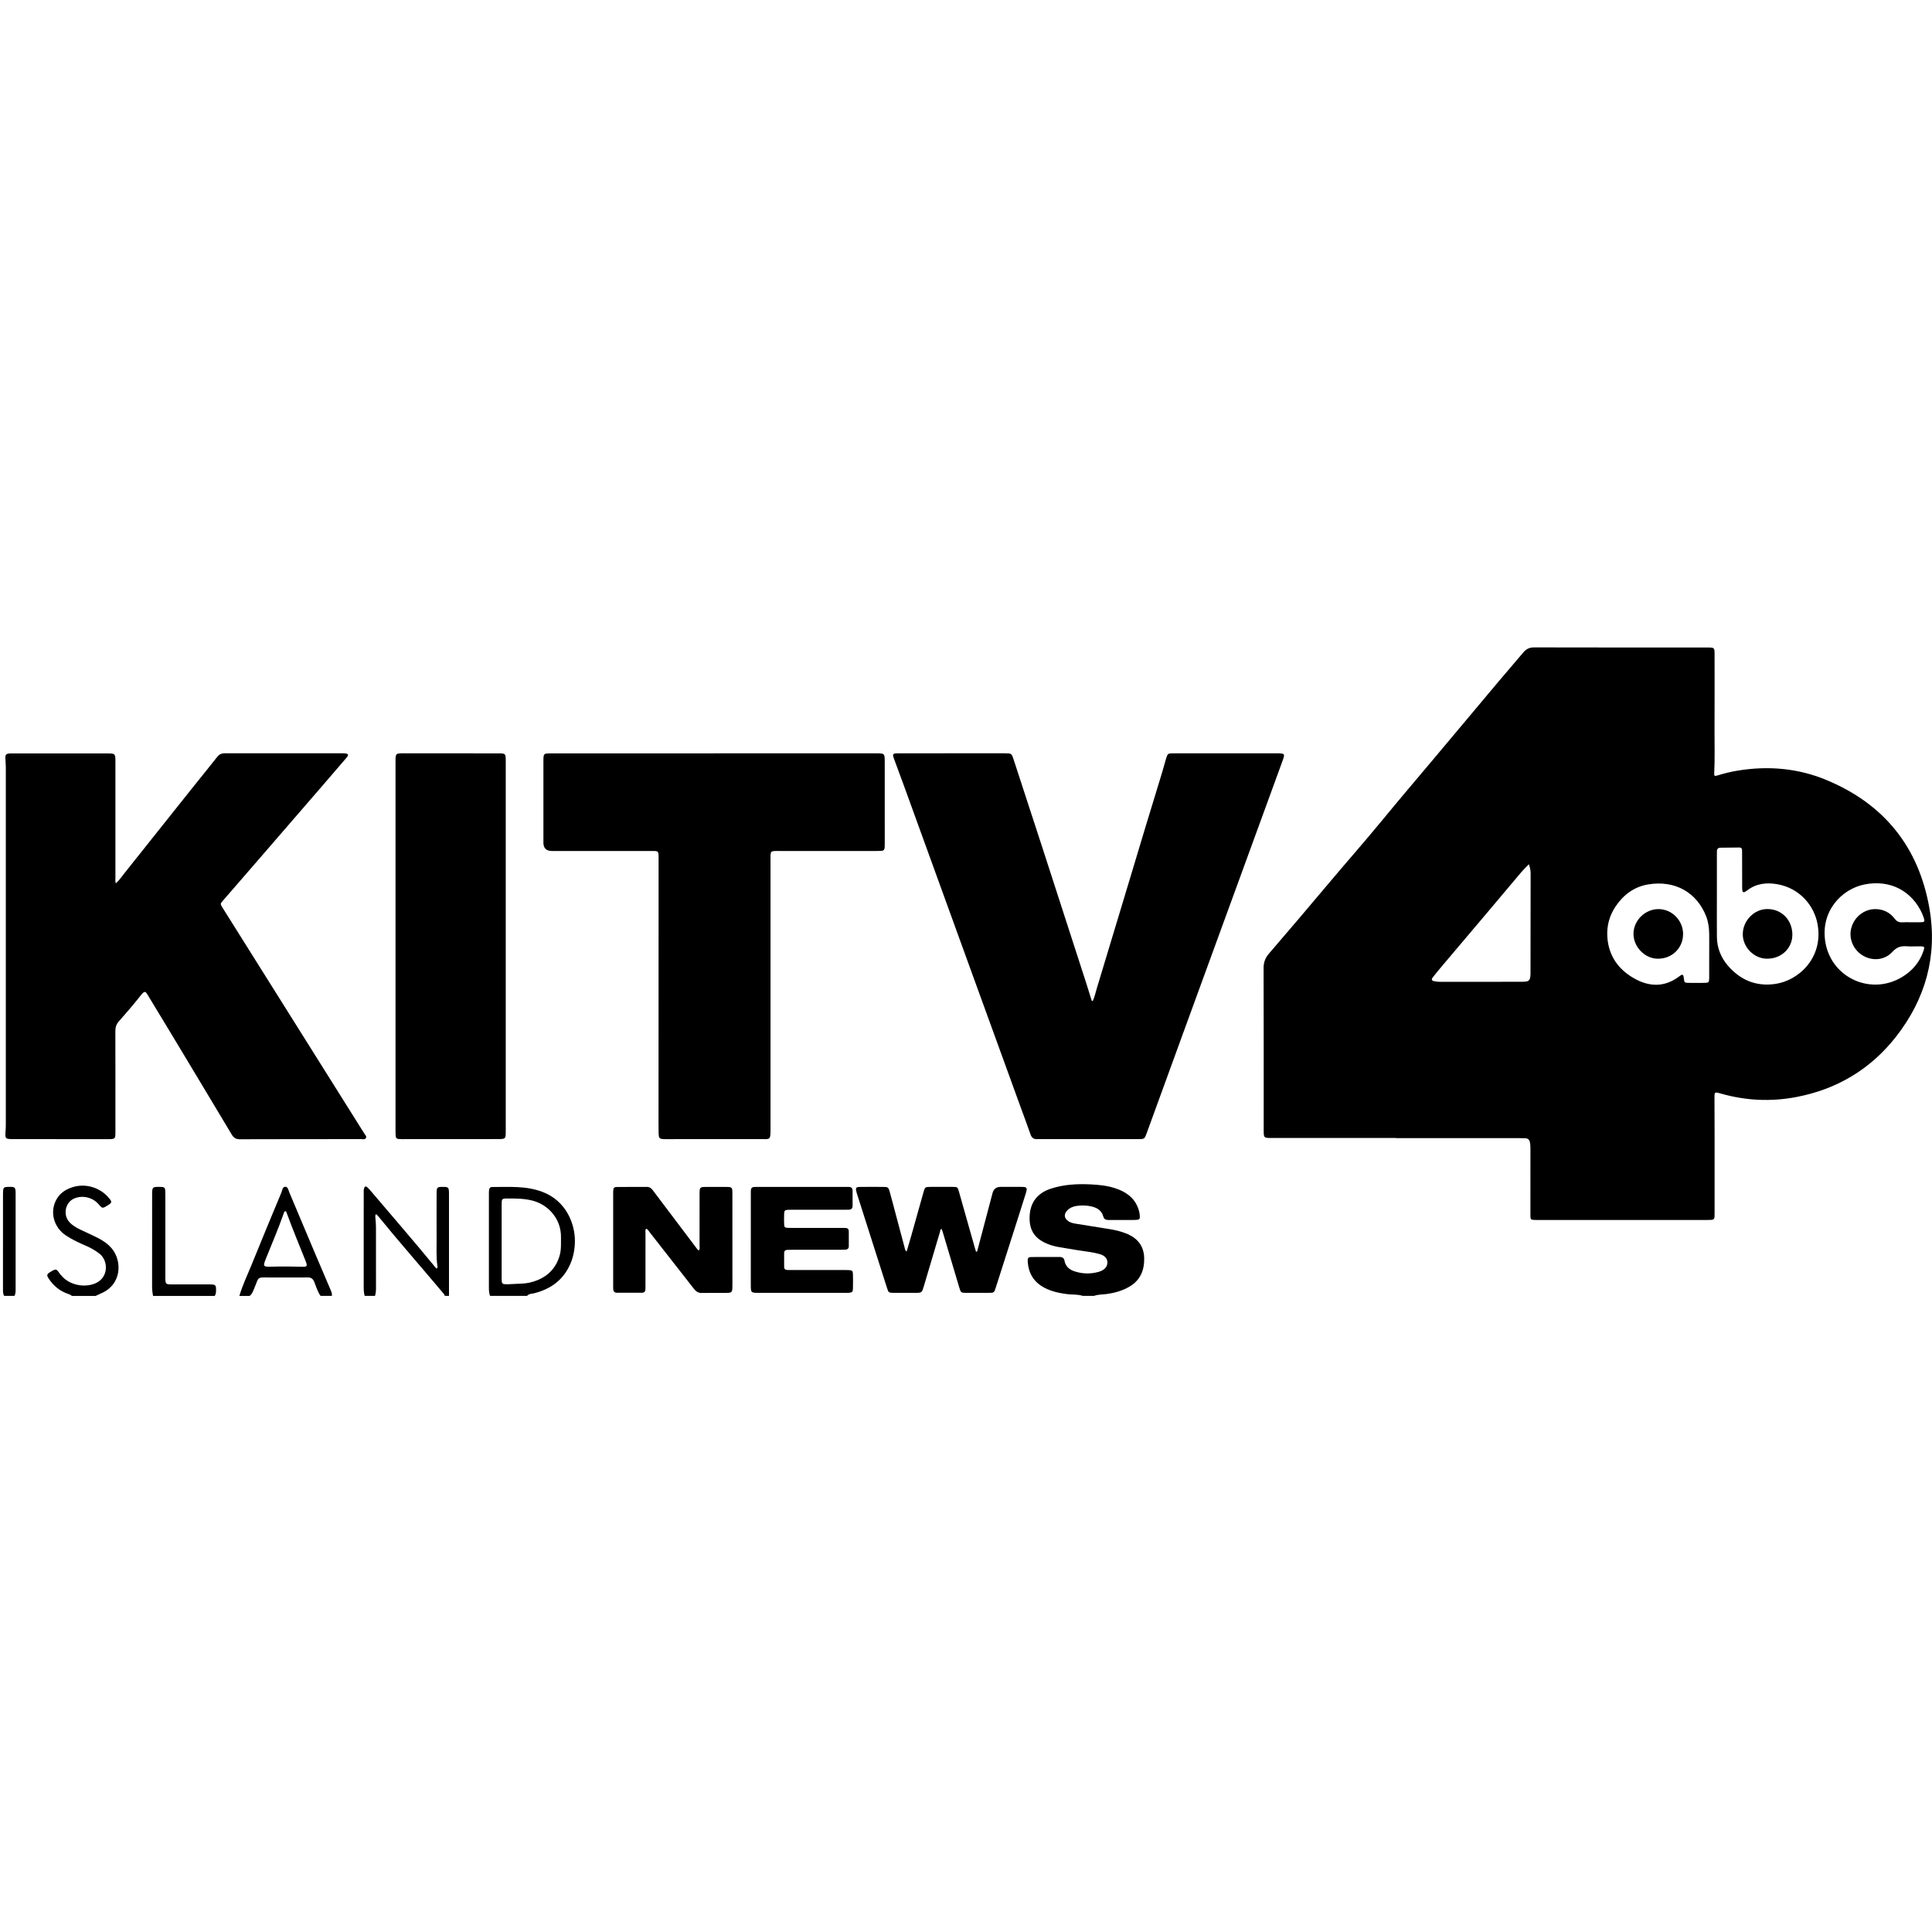 <svg version="1.0" preserveAspectRatio="xMidYMid meet" height="500" viewBox="0 0 375 375" zoomAndPan="magnify" width="500" xmlns:xlink="http://www.w3.org/1999/xlink" xmlns="http://www.w3.org/2000/svg"><defs><clipPath id="0fdd1d35a1"><path clip-rule="nonzero" d="M 199 229 L 223 229 L 223 251.652 L 199 251.652 Z M 199 229"></path></clipPath><clipPath id="39f6c1212a"><path clip-rule="nonzero" d="M 94 230 L 112 230 L 112 251.652 L 94 251.652 Z M 94 230"></path></clipPath><clipPath id="2c34121846"><path clip-rule="nonzero" d="M 70 230 L 88 230 L 88 251.652 L 70 251.652 Z M 70 230"></path></clipPath><clipPath id="591f825306"><path clip-rule="nonzero" d="M 46 230 L 65 230 L 65 251.652 L 46 251.652 Z M 46 230"></path></clipPath><clipPath id="5e08bbb5d8"><path clip-rule="nonzero" d="M 9 230 L 24 230 L 24 251.652 L 9 251.652 Z M 9 230"></path></clipPath><clipPath id="4fa08c31eb"><path clip-rule="nonzero" d="M 29 230 L 42 230 L 42 251.652 L 29 251.652 Z M 29 230"></path></clipPath><clipPath id="470065bf9a"><path clip-rule="nonzero" d="M 0 230 L 4 230 L 4 251.652 L 0 251.652 Z M 0 230"></path></clipPath></defs><g clip-path="url(#0fdd1d35a1)"><path fill-rule="nonzero" fill-opacity="1" d="M 210.176 251.535 C 209.188 251.199 208.145 251.32 207.125 251.188 C 205.602 250.992 204.117 250.68 202.738 249.961 C 200.672 248.879 199.621 247.152 199.48 244.848 C 199.441 244.184 199.57 244 200.25 243.988 C 202.082 243.965 203.906 243.98 205.734 243.984 C 206.238 243.984 206.531 244.219 206.625 244.73 C 206.82 245.789 207.531 246.41 208.492 246.738 C 210.039 247.27 211.617 247.309 213.199 246.883 C 213.391 246.828 213.578 246.762 213.758 246.68 C 214.469 246.344 214.957 245.836 214.945 244.996 C 214.938 244.316 214.434 243.715 213.59 243.465 C 212.09 243.012 210.523 242.891 208.988 242.633 C 207.746 242.422 206.496 242.23 205.254 242.004 C 204.367 241.844 203.523 241.566 202.711 241.164 C 200.574 240.105 199.68 238.391 199.863 235.832 C 200.047 233.246 201.48 231.543 203.941 230.73 C 206.469 229.891 209.082 229.762 211.719 229.891 C 213.277 229.965 214.832 230.121 216.332 230.598 C 218.34 231.234 220.008 232.285 220.848 234.34 C 221.062 234.871 221.199 235.41 221.234 235.977 C 221.281 236.605 221.172 236.75 220.523 236.781 C 219.73 236.82 218.934 236.801 218.133 236.801 C 217.137 236.801 216.141 236.801 215.145 236.801 C 214.668 236.801 214.293 236.664 214.16 236.152 C 213.812 234.836 212.785 234.344 211.59 234.113 C 210.707 233.941 209.801 233.941 208.91 234.078 C 208.246 234.18 207.633 234.449 207.156 234.941 C 206.449 235.672 206.535 236.465 207.375 237.039 C 207.824 237.348 208.352 237.449 208.875 237.531 C 211.004 237.879 213.137 238.219 215.266 238.555 C 216.387 238.73 217.484 238.984 218.539 239.398 C 220.734 240.25 222.035 241.797 222.086 244.195 C 222.137 246.531 221.352 248.492 219.227 249.734 C 217.832 250.551 216.301 250.973 214.703 251.18 C 213.922 251.285 213.109 251.238 212.355 251.535 L 210.164 251.535 Z M 210.176 251.535" fill="#000000"></path></g><g clip-path="url(#39f6c1212a)"><path fill-rule="nonzero" fill-opacity="1" d="M 95.121 251.535 C 94.934 251.027 94.895 250.504 94.895 249.969 C 94.895 243.867 94.895 237.762 94.895 231.66 C 94.895 231.43 94.902 231.195 94.93 230.965 C 94.965 230.625 95.145 230.398 95.504 230.398 C 98.785 230.398 102.074 230.137 105.258 231.332 C 109.984 233.109 111.609 237.648 111.59 240.922 C 111.574 242.434 111.316 243.887 110.719 245.281 C 109.387 248.391 106.969 250.164 103.762 251.004 C 103.266 251.137 102.68 251.066 102.301 251.535 Z M 97.371 240.918 C 97.371 243.273 97.371 245.629 97.371 247.984 C 97.371 249.273 97.371 249.289 98.711 249.266 C 99.543 249.254 100.371 249.164 101.199 249.148 C 102.312 249.121 103.375 248.875 104.395 248.449 C 106.582 247.527 108.004 245.926 108.645 243.629 C 108.965 242.488 108.867 241.324 108.887 240.172 C 108.945 236.691 106.527 233.816 103.246 233.012 C 101.672 232.621 100.09 232.625 98.496 232.629 C 97.414 232.629 97.375 232.68 97.371 233.754 C 97.367 236.141 97.371 238.531 97.371 240.918 Z M 97.371 240.918" fill="#000000"></path></g><g clip-path="url(#2c34121846)"><path fill-rule="nonzero" fill-opacity="1" d="M 70.789 251.535 C 70.625 250.988 70.594 250.43 70.594 249.863 C 70.598 243.828 70.594 237.785 70.598 231.75 C 70.598 231.355 70.555 230.953 70.695 230.57 C 70.793 230.289 71.008 230.207 71.238 230.402 C 71.508 230.641 71.754 230.914 71.988 231.191 C 76.152 236.102 80.383 240.953 84.457 245.938 C 84.539 246.039 84.637 246.133 84.734 246.234 C 85.02 246.059 84.906 245.801 84.883 245.605 C 84.652 243.887 84.754 242.16 84.746 240.434 C 84.73 237.582 84.742 234.73 84.746 231.879 C 84.746 231.578 84.746 231.281 84.773 230.984 C 84.809 230.598 85.023 230.387 85.426 230.387 C 85.457 230.387 85.492 230.383 85.527 230.383 C 87.082 230.359 87.148 230.316 87.148 231.836 C 87.141 238.402 87.148 244.969 87.148 251.535 L 86.348 251.535 C 86.242 251.172 85.957 250.926 85.727 250.648 C 81.59 245.723 77.336 240.898 73.281 235.906 C 73.199 235.805 73.129 235.688 72.906 235.715 C 72.793 236.043 72.871 236.398 72.895 236.75 C 72.926 237.211 72.973 237.676 72.973 238.133 C 72.98 242.078 72.973 246.023 72.98 249.965 C 72.98 250.5 72.953 251.023 72.785 251.535 Z M 70.789 251.535" fill="#000000"></path></g><g clip-path="url(#591f825306)"><path fill-rule="nonzero" fill-opacity="1" d="M 46.465 251.535 C 47.082 249.398 48.066 247.402 48.895 245.344 C 50.77 240.703 52.691 236.086 54.617 231.469 C 54.797 231.039 54.812 230.328 55.414 230.355 C 55.902 230.375 55.98 231.027 56.156 231.441 C 57.801 235.316 59.422 239.195 61.059 243.07 C 62.09 245.512 63.129 247.953 64.18 250.391 C 64.336 250.762 64.484 251.125 64.414 251.535 L 62.223 251.535 C 61.637 250.715 61.371 249.742 61 248.828 C 60.754 248.223 60.41 247.945 59.742 247.953 C 56.824 247.973 53.906 247.965 50.988 247.953 C 50.457 247.953 50.105 248.121 49.918 248.641 C 49.719 249.199 49.465 249.742 49.254 250.301 C 49.074 250.773 48.859 251.211 48.465 251.539 L 46.473 251.539 Z M 55.395 235.086 C 55.121 235.152 55.105 235.414 55.035 235.617 C 54.012 238.527 52.797 241.355 51.645 244.215 C 51.004 245.809 51.027 245.914 52.707 245.863 C 54.695 245.805 56.684 245.816 58.672 245.879 C 59.594 245.91 59.688 245.742 59.375 244.91 C 59.363 244.875 59.352 244.848 59.34 244.816 C 58.098 241.676 56.781 238.566 55.629 235.387 C 55.586 235.266 55.559 235.125 55.395 235.086 Z M 55.395 235.086" fill="#000000"></path></g><g clip-path="url(#5e08bbb5d8)"><path fill-rule="nonzero" fill-opacity="1" d="M 13.957 251.535 C 13.652 251.254 13.254 251.168 12.887 251.023 C 11.445 250.457 10.332 249.488 9.48 248.219 C 9.008 247.516 9.062 247.328 9.785 246.875 C 9.98 246.75 10.188 246.645 10.395 246.535 C 10.746 246.348 11.031 246.414 11.254 246.746 C 11.551 247.191 11.891 247.594 12.273 247.969 C 13.832 249.484 16.484 249.949 18.484 249.105 C 21.148 247.984 21.02 244.68 19.34 243.367 C 18.547 242.746 17.699 242.246 16.777 241.848 C 15.43 241.273 14.109 240.656 12.875 239.859 C 10.352 238.234 9.57 235.078 11.059 232.637 C 11.758 231.492 12.82 230.844 14.043 230.445 C 16.547 229.625 19.387 230.461 21.098 232.477 C 21.793 233.297 21.777 233.43 20.883 233.973 C 20.711 234.078 20.535 234.172 20.371 234.277 C 20.039 234.484 19.746 234.449 19.492 234.145 C 19.301 233.918 19.102 233.691 18.887 233.48 C 17.707 232.32 15.879 231.98 14.367 232.641 C 12.668 233.391 12.184 235.777 13.453 237.191 C 14.043 237.848 14.789 238.281 15.57 238.656 C 16.68 239.188 17.801 239.684 18.898 240.234 C 19.973 240.773 20.965 241.43 21.738 242.379 C 23.711 244.801 23.66 249.301 19.633 251.039 C 19.27 251.195 18.91 251.371 18.547 251.539 L 13.961 251.539 Z M 13.957 251.535" fill="#000000"></path></g><g clip-path="url(#4fa08c31eb)"><path fill-rule="nonzero" fill-opacity="1" d="M 29.711 251.535 C 29.582 250.918 29.52 250.293 29.52 249.66 C 29.527 243.793 29.52 237.926 29.527 232.059 C 29.527 230.301 29.512 230.332 31.449 230.391 C 31.859 230.402 32.051 230.629 32.074 231.012 C 32.094 231.309 32.094 231.609 32.094 231.906 C 32.094 237.211 32.094 242.516 32.094 247.82 C 32.094 249.301 32.098 249.301 33.582 249.301 C 35.871 249.301 38.164 249.301 40.453 249.301 C 40.75 249.301 41.051 249.305 41.344 249.332 C 41.684 249.359 41.902 249.543 41.918 249.898 C 41.941 250.461 42.008 251.027 41.676 251.539 L 29.711 251.539 Z M 29.711 251.535" fill="#000000"></path></g><g clip-path="url(#470065bf9a)"><path fill-rule="nonzero" fill-opacity="1" d="M 0.797 251.535 C 0.59 251.141 0.578 250.707 0.578 250.277 C 0.578 244.078 0.578 237.875 0.582 231.676 C 0.582 231.445 0.59 231.211 0.613 230.98 C 0.656 230.594 0.871 230.387 1.27 230.387 C 1.371 230.387 1.469 230.379 1.57 230.379 C 2.961 230.328 3.031 230.395 3.031 231.789 C 3.031 237.922 3.031 244.055 3.031 250.188 C 3.031 250.652 3.055 251.121 2.785 251.535 Z M 0.797 251.535" fill="#000000"></path></g><path fill-rule="nonzero" fill-opacity="1" d="M 270.973 220.883 C 262.934 220.883 254.891 220.883 246.852 220.883 C 245.281 220.883 245.281 220.875 245.281 219.277 C 245.281 208.828 245.293 198.375 245.262 187.926 C 245.262 186.828 245.559 185.965 246.273 185.133 C 250.121 180.648 253.953 176.16 257.75 171.633 C 261.223 167.492 264.809 163.441 268.242 159.266 C 271.652 155.109 275.145 151.023 278.598 146.91 C 282.715 142.004 286.824 137.094 290.945 132.191 C 292.5 130.34 294.105 128.52 295.656 126.66 C 296.227 125.973 296.855 125.656 297.781 125.66 C 308.98 125.688 320.18 125.68 331.375 125.68 C 331.477 125.68 331.574 125.68 331.676 125.68 C 332.707 125.699 332.797 125.777 332.797 126.844 C 332.801 131.82 332.812 136.797 332.789 141.773 C 332.777 144.559 332.871 147.344 332.727 150.129 C 332.703 150.598 332.805 150.688 333.352 150.516 C 334.656 150.113 335.977 149.789 337.324 149.57 C 343.191 148.617 348.938 149.094 354.441 151.371 C 365.688 156.016 372.434 164.406 374.504 176.332 C 376.105 185.551 373.727 193.965 367.973 201.281 C 363.039 207.555 356.504 211.457 348.598 212.945 C 343.715 213.867 338.883 213.633 334.105 212.285 C 332.734 211.895 332.773 211.895 332.781 213.328 C 332.805 217.34 332.801 221.355 332.801 225.367 C 332.801 228.719 332.801 232.07 332.801 235.422 C 332.801 235.688 332.801 235.953 332.785 236.219 C 332.762 236.57 332.555 236.758 332.211 236.777 C 331.91 236.793 331.609 236.797 331.312 236.797 C 320.344 236.797 309.379 236.797 298.414 236.797 C 298.312 236.797 298.215 236.797 298.113 236.797 C 297.062 236.777 297.051 236.762 297.051 235.742 C 297.055 231.527 297.055 227.312 297.055 223.105 C 297.055 222.641 297.051 222.176 296.957 221.719 C 296.855 221.223 296.578 220.957 296.078 220.934 C 295.68 220.918 295.281 220.91 294.883 220.91 C 286.91 220.91 278.934 220.91 270.961 220.91 L 270.961 220.887 Z M 333.246 173.789 C 333.246 176.477 333.23 179.164 333.25 181.848 C 333.266 183.957 334.027 185.855 335.371 187.414 C 337.777 190.215 340.852 191.531 344.598 190.98 C 349.188 190.305 353.949 185.84 352.789 179.395 C 352.133 175.719 349.262 172.363 344.945 171.621 C 342.883 171.266 340.902 171.477 339.164 172.801 C 339.031 172.902 338.898 172.996 338.754 173.082 C 338.453 173.258 338.234 173.195 338.188 172.828 C 338.148 172.566 338.152 172.297 338.152 172.035 C 338.148 170.539 338.148 169.051 338.145 167.555 C 338.145 166.762 338.145 165.961 338.137 165.168 C 338.137 164.809 338.074 164.492 337.605 164.5 C 336.379 164.512 335.148 164.523 333.918 164.539 C 333.473 164.543 333.254 164.789 333.254 165.23 C 333.254 165.496 333.246 165.762 333.246 166.027 C 333.246 168.613 333.246 171.203 333.246 173.789 Z M 331.758 185.324 C 331.758 183.965 331.773 182.602 331.754 181.246 C 331.734 180.078 331.586 178.934 331.156 177.832 C 329.332 173.219 325.133 170.809 319.938 171.66 C 317.215 172.105 315.121 173.656 313.59 175.934 C 312.383 177.727 311.84 179.734 311.984 181.879 C 312.223 185.477 314.078 188.129 317.156 189.887 C 320.078 191.551 323.023 191.668 325.848 189.582 C 325.98 189.48 326.117 189.379 326.254 189.289 C 326.516 189.113 326.691 189.199 326.766 189.488 C 326.805 189.617 326.805 189.754 326.824 189.879 C 326.941 190.738 326.953 190.758 327.793 190.773 C 328.793 190.789 329.785 190.789 330.785 190.773 C 331.668 190.762 331.746 190.688 331.754 189.797 C 331.766 188.301 331.754 186.812 331.754 185.32 Z M 296.754 167.746 C 296.172 168.348 295.715 168.777 295.312 169.254 C 293.082 171.883 290.871 174.527 288.648 177.164 C 285.824 180.504 282.996 183.84 280.168 187.188 C 279.484 188 278.797 188.809 278.148 189.648 C 277.77 190.137 277.848 190.336 278.441 190.465 C 278.832 190.547 279.234 190.574 279.629 190.574 C 284.875 190.574 290.121 190.57 295.367 190.562 C 295.668 190.562 295.965 190.547 296.262 190.508 C 296.668 190.453 296.922 190.203 296.992 189.801 C 297.035 189.539 297.066 189.273 297.07 189.008 C 297.082 182.547 297.086 176.086 297.094 169.617 C 297.094 169.059 297.023 168.512 296.758 167.754 Z M 370.852 179.012 C 371.418 179.012 371.98 179.012 372.547 179.012 C 373.633 179.004 373.672 178.953 373.336 177.965 C 373.258 177.746 373.18 177.527 373.082 177.316 C 371.16 173.051 367.004 170.637 361.844 171.684 C 357.496 172.566 353.277 176.855 354.309 182.918 C 355.559 190.254 364.207 193.758 370.391 188.801 C 371.789 187.68 372.789 186.238 373.359 184.52 C 373.598 183.797 373.539 183.695 372.797 183.684 C 371.867 183.668 370.934 183.738 370.004 183.668 C 368.91 183.594 368.105 183.879 367.324 184.746 C 365.863 186.359 363.52 186.59 361.656 185.52 C 359.754 184.426 358.793 182.223 359.324 180.168 C 359.879 178.012 361.789 176.473 363.953 176.457 C 365.52 176.445 366.805 177.086 367.75 178.309 C 368.164 178.848 368.609 179.07 369.262 179.02 C 369.789 178.98 370.324 179.012 370.855 179.012 Z M 370.852 179.012" fill="#000000"></path><path fill-rule="nonzero" fill-opacity="1" d="M 22.477 171.465 C 23.16 170.867 23.602 170.168 24.113 169.535 C 28.441 164.113 32.754 158.68 37.078 153.258 C 38.754 151.156 40.461 149.078 42.121 146.961 C 42.531 146.438 42.973 146.207 43.637 146.207 C 51.277 146.219 58.922 146.215 66.566 146.215 C 66.699 146.215 66.832 146.215 66.965 146.227 C 67.621 146.305 67.723 146.52 67.281 147.043 C 65.691 148.914 64.082 150.773 62.477 152.629 C 58.418 157.324 54.355 162.016 50.297 166.711 C 47.973 169.395 45.648 172.078 43.32 174.758 C 42.738 175.426 42.719 175.426 43.207 176.207 C 44.648 178.516 46.102 180.816 47.547 183.121 C 52.645 191.242 57.746 199.367 62.844 207.488 C 65.418 211.59 68 215.691 70.574 219.797 C 70.609 219.852 70.648 219.906 70.684 219.965 C 70.828 220.254 71.191 220.508 71.047 220.844 C 70.867 221.258 70.402 221.098 70.059 221.102 C 62.219 221.109 54.375 221.102 46.535 221.129 C 45.762 221.129 45.34 220.82 44.957 220.18 C 41.078 213.688 37.172 207.207 33.273 200.723 C 31.785 198.254 30.281 195.785 28.789 193.316 C 28.668 193.117 28.551 192.914 28.414 192.727 C 28.246 192.492 28.031 192.477 27.82 192.664 C 27.672 192.797 27.531 192.941 27.406 193.094 C 26.02 194.871 24.539 196.578 23.047 198.273 C 22.551 198.84 22.387 199.434 22.391 200.172 C 22.41 206.645 22.402 213.109 22.402 219.582 C 22.402 221.105 22.402 221.109 20.848 221.109 C 14.77 221.109 8.688 221.109 2.605 221.102 C 1.004 221.102 0.957 221.039 1.086 219.48 C 1.125 219.02 1.129 218.555 1.129 218.09 C 1.129 195.035 1.129 171.977 1.129 148.922 C 1.129 148.328 1.059 147.734 1.043 147.137 C 1.027 146.48 1.18 146.312 1.828 146.25 C 2.059 146.23 2.293 146.238 2.527 146.238 C 8.574 146.238 14.621 146.234 20.668 146.238 C 22.398 146.238 22.402 146.246 22.402 147.941 C 22.402 155.406 22.402 162.867 22.402 170.332 C 22.402 170.684 22.344 171.047 22.484 171.48 Z M 22.477 171.465" fill="#000000"></path><path fill-rule="nonzero" fill-opacity="1" d="M 212.117 194.281 C 212.469 193.5 212.645 192.652 212.891 191.836 C 214.93 185.105 216.961 178.371 218.988 171.641 C 220.078 168.023 221.16 164.398 222.258 160.777 C 223.371 157.094 224.504 153.418 225.625 149.734 C 225.883 148.875 226.098 148.008 226.363 147.148 C 226.625 146.297 226.719 146.223 227.641 146.219 C 229.801 146.211 231.961 146.219 234.121 146.219 C 238.707 146.219 243.289 146.219 247.879 146.219 C 249.41 146.219 249.445 146.297 248.926 147.719 C 246.156 155.285 243.395 162.863 240.633 170.438 C 237.102 180.098 233.578 189.758 230.051 199.418 C 227.559 206.246 225.074 213.07 222.59 219.898 C 222.152 221.09 222.164 221.102 220.891 221.102 C 214.512 221.102 208.133 221.102 201.754 221.102 C 201.621 221.102 201.484 221.09 201.355 221.102 C 200.66 221.156 200.254 220.859 200.023 220.184 C 199.441 218.492 198.797 216.816 198.188 215.133 C 194.891 206.059 191.594 196.984 188.297 187.91 C 184.012 176.094 179.723 164.273 175.434 152.453 C 174.801 150.707 174.133 148.977 173.508 147.227 C 173.199 146.363 173.289 146.227 174.211 146.223 C 177.332 146.211 180.457 146.215 183.578 146.215 C 187.398 146.215 191.223 146.211 195.047 146.215 C 196.332 146.215 196.355 146.234 196.742 147.418 C 198.605 153.125 200.477 158.832 202.328 164.539 C 205.188 173.344 208.031 182.152 210.879 190.953 C 211.234 192.055 211.566 193.16 211.91 194.266 C 211.98 194.266 212.051 194.27 212.121 194.273 Z M 212.117 194.281" fill="#000000"></path><path fill-rule="nonzero" fill-opacity="1" d="M 138.59 146.219 C 149.059 146.219 159.523 146.219 169.992 146.219 C 171.719 146.219 171.723 146.219 171.727 147.91 C 171.73 153.184 171.73 158.457 171.73 163.734 C 171.73 163.996 171.73 164.266 171.711 164.527 C 171.684 164.918 171.473 165.141 171.078 165.156 C 170.746 165.172 170.418 165.176 170.082 165.176 C 163.801 165.176 157.52 165.176 151.242 165.176 C 150.941 165.176 150.641 165.164 150.344 165.184 C 149.703 165.223 149.609 165.316 149.562 165.957 C 149.539 166.289 149.555 166.621 149.555 166.953 C 149.555 184.371 149.555 201.789 149.555 219.207 C 149.555 221.355 149.453 221.098 147.637 221.102 C 141.617 221.109 135.605 221.102 129.59 221.105 C 129.422 221.105 129.258 221.105 129.09 221.105 C 127.953 221.082 127.863 220.996 127.836 219.836 C 127.824 219.273 127.82 218.711 127.82 218.145 C 127.82 200.957 127.828 183.773 127.832 166.586 C 127.832 166.484 127.832 166.387 127.832 166.285 C 127.812 165.238 127.766 165.176 126.676 165.176 C 120.164 165.172 113.648 165.176 107.137 165.176 C 106.031 165.176 105.477 164.637 105.477 163.555 C 105.477 158.277 105.477 153.004 105.477 147.73 C 105.477 146.258 105.512 146.227 106.984 146.227 C 117.52 146.227 128.055 146.227 138.59 146.227 Z M 138.59 146.219" fill="#000000"></path><path fill-rule="nonzero" fill-opacity="1" d="M 98.164 183.691 C 98.164 195.633 98.164 207.574 98.164 219.512 C 98.164 221.082 98.164 221.094 96.566 221.094 C 90.383 221.102 84.207 221.102 78.027 221.105 C 77.797 221.105 77.562 221.098 77.332 221.078 C 77.031 221.051 76.844 220.871 76.809 220.57 C 76.777 220.277 76.77 219.977 76.77 219.676 C 76.77 195.695 76.77 171.719 76.77 147.738 C 76.77 147.57 76.77 147.406 76.773 147.238 C 76.812 146.391 76.938 146.258 77.77 146.223 C 78.199 146.203 78.629 146.219 79.062 146.219 C 84.906 146.219 90.754 146.219 96.602 146.227 C 98.152 146.227 98.164 146.242 98.164 147.773 C 98.164 159.746 98.164 171.719 98.164 183.691 Z M 98.164 183.691" fill="#000000"></path><path fill-rule="nonzero" fill-opacity="1" d="M 175.984 242.91 C 176.281 241.906 176.574 240.93 176.848 239.953 C 177.652 237.113 178.441 234.27 179.246 231.426 C 179.535 230.402 179.566 230.379 180.609 230.375 C 182.039 230.367 183.469 230.367 184.898 230.375 C 185.852 230.383 185.875 230.398 186.133 231.309 C 187.188 235.012 188.23 238.715 189.277 242.418 C 189.328 242.605 189.391 242.793 189.453 242.977 C 189.707 242.953 189.703 242.758 189.734 242.625 C 190.715 238.938 191.684 235.246 192.656 231.559 C 192.867 230.773 193.383 230.375 194.211 230.375 C 195.539 230.371 196.871 230.371 198.199 230.375 C 199.371 230.379 199.457 230.496 199.098 231.66 C 198.688 232.988 198.262 234.32 197.84 235.645 C 196.328 240.387 194.809 245.125 193.297 249.867 C 192.957 250.93 192.953 250.938 191.84 250.945 C 190.441 250.953 189.051 250.953 187.652 250.945 C 186.508 250.941 186.5 250.938 186.16 249.789 C 185.105 246.262 184.059 242.73 183.004 239.199 C 182.941 238.98 182.859 238.766 182.789 238.539 C 182.449 238.625 182.508 238.91 182.449 239.105 C 181.383 242.664 180.328 246.227 179.277 249.789 C 178.953 250.879 178.898 250.938 177.762 250.941 C 176.301 250.949 174.836 250.953 173.375 250.938 C 172.516 250.93 172.449 250.863 172.184 250.043 C 170.227 243.91 168.273 237.777 166.316 231.648 C 166.285 231.551 166.262 231.457 166.238 231.359 C 166.031 230.543 166.125 230.395 166.945 230.383 C 168.441 230.363 169.938 230.367 171.434 230.379 C 172.355 230.383 172.449 230.445 172.688 231.312 C 173.117 232.848 173.52 234.387 173.926 235.926 C 174.48 238.012 175.027 240.098 175.594 242.176 C 175.66 242.414 175.641 242.707 175.984 242.91 Z M 175.984 242.91" fill="#000000"></path><path fill-rule="nonzero" fill-opacity="1" d="M 125.391 238.488 C 125.211 238.805 125.289 239.141 125.289 239.461 C 125.281 242.777 125.285 246.094 125.285 249.41 C 125.285 249.676 125.277 249.941 125.277 250.207 C 125.281 250.645 125.078 250.918 124.637 250.922 C 123.008 250.934 121.383 250.934 119.754 250.922 C 119.273 250.922 119.031 250.645 119.023 250.16 C 119.023 249.961 119.016 249.762 119.016 249.566 C 119.016 243.625 119.016 237.691 119.016 231.75 C 119.016 231.551 119.008 231.352 119.023 231.156 C 119.074 230.531 119.176 230.395 119.812 230.391 C 121.742 230.371 123.664 230.391 125.594 230.379 C 126.125 230.379 126.449 230.672 126.734 231.062 C 127.875 232.574 129.012 234.082 130.152 235.59 C 131.855 237.844 133.551 240.09 135.25 242.344 C 135.352 242.473 135.43 242.625 135.668 242.695 C 135.875 242.371 135.781 242 135.781 241.66 C 135.789 238.512 135.785 235.359 135.785 232.207 C 135.785 232.008 135.785 231.809 135.785 231.613 C 135.805 230.441 135.859 230.387 137.035 230.383 C 138.332 230.379 139.625 230.379 140.926 230.383 C 142.094 230.387 142.152 230.441 142.156 231.629 C 142.168 236.867 142.16 242.109 142.16 247.352 C 142.16 248.215 142.18 249.078 142.152 249.941 C 142.133 250.777 141.992 250.934 141.152 250.945 C 139.492 250.965 137.832 250.934 136.168 250.961 C 135.492 250.973 135.055 250.633 134.672 250.137 C 133.66 248.824 132.629 247.52 131.605 246.215 C 129.746 243.836 127.891 241.453 126.023 239.078 C 125.852 238.859 125.738 238.555 125.379 238.5 Z M 125.391 238.488" fill="#000000"></path><path fill-rule="nonzero" fill-opacity="1" d="M 145.734 240.582 C 145.734 237.664 145.734 234.742 145.734 231.824 C 145.734 231.594 145.742 231.359 145.742 231.129 C 145.742 230.645 145.961 230.383 146.465 230.387 C 146.699 230.387 146.934 230.379 147.164 230.379 C 152.812 230.379 158.465 230.379 164.113 230.379 C 164.312 230.379 164.512 230.387 164.711 230.383 C 165.191 230.371 165.48 230.582 165.484 231.078 C 165.496 232.07 165.496 233.066 165.488 234.059 C 165.488 234.539 165.234 234.797 164.746 234.801 C 164.449 234.805 164.148 234.812 163.848 234.812 C 160.492 234.812 157.137 234.812 153.781 234.812 C 153.512 234.812 153.25 234.805 152.98 234.82 C 152.336 234.867 152.23 234.957 152.203 235.594 C 152.176 236.258 152.176 236.922 152.199 237.582 C 152.223 238.227 152.316 238.293 152.98 238.332 C 153.215 238.344 153.449 238.336 153.68 238.336 C 156.871 238.336 160.059 238.336 163.25 238.336 C 163.516 238.336 163.781 238.344 164.047 238.344 C 164.484 238.344 164.746 238.531 164.75 238.988 C 164.754 239.953 164.75 240.914 164.754 241.879 C 164.754 242.336 164.504 242.535 164.078 242.559 C 163.777 242.578 163.477 242.582 163.18 242.582 C 160.02 242.582 156.863 242.582 153.707 242.582 C 153.41 242.582 153.109 242.586 152.809 242.598 C 152.41 242.613 152.199 242.82 152.199 243.223 C 152.199 244.117 152.199 245.016 152.203 245.91 C 152.203 246.328 152.445 246.5 152.84 246.504 C 153.109 246.504 153.371 246.512 153.641 246.512 C 157.062 246.512 160.488 246.512 163.91 246.512 C 164.176 246.512 164.441 246.504 164.707 246.52 C 165.418 246.566 165.535 246.66 165.555 247.336 C 165.582 248.266 165.578 249.195 165.555 250.125 C 165.539 250.766 165.422 250.863 164.793 250.93 C 164.559 250.953 164.328 250.945 164.094 250.945 C 158.512 250.945 152.926 250.945 147.344 250.945 C 145.738 250.945 145.73 250.934 145.73 249.344 C 145.73 246.422 145.73 243.504 145.73 240.582 Z M 145.734 240.582" fill="#000000"></path><path fill-rule="nonzero" fill-opacity="1" d="M 343.02 186.086 C 340.453 186.086 338.262 183.879 338.273 181.309 C 338.285 178.691 340.512 176.41 343.082 176.445 C 345.887 176.48 347.824 178.594 347.895 181.273 C 347.973 184.004 345.805 186.082 343.02 186.082 Z M 343.02 186.086" fill="#000000"></path><path fill-rule="nonzero" fill-opacity="1" d="M 326.684 181.34 C 326.668 184.043 324.508 186.121 321.746 186.086 C 319.234 186.055 317.035 183.77 317.059 181.223 C 317.086 178.629 319.332 176.434 321.949 176.457 C 324.566 176.48 326.699 178.68 326.688 181.34 Z M 326.684 181.34" fill="#000000"></path></svg>